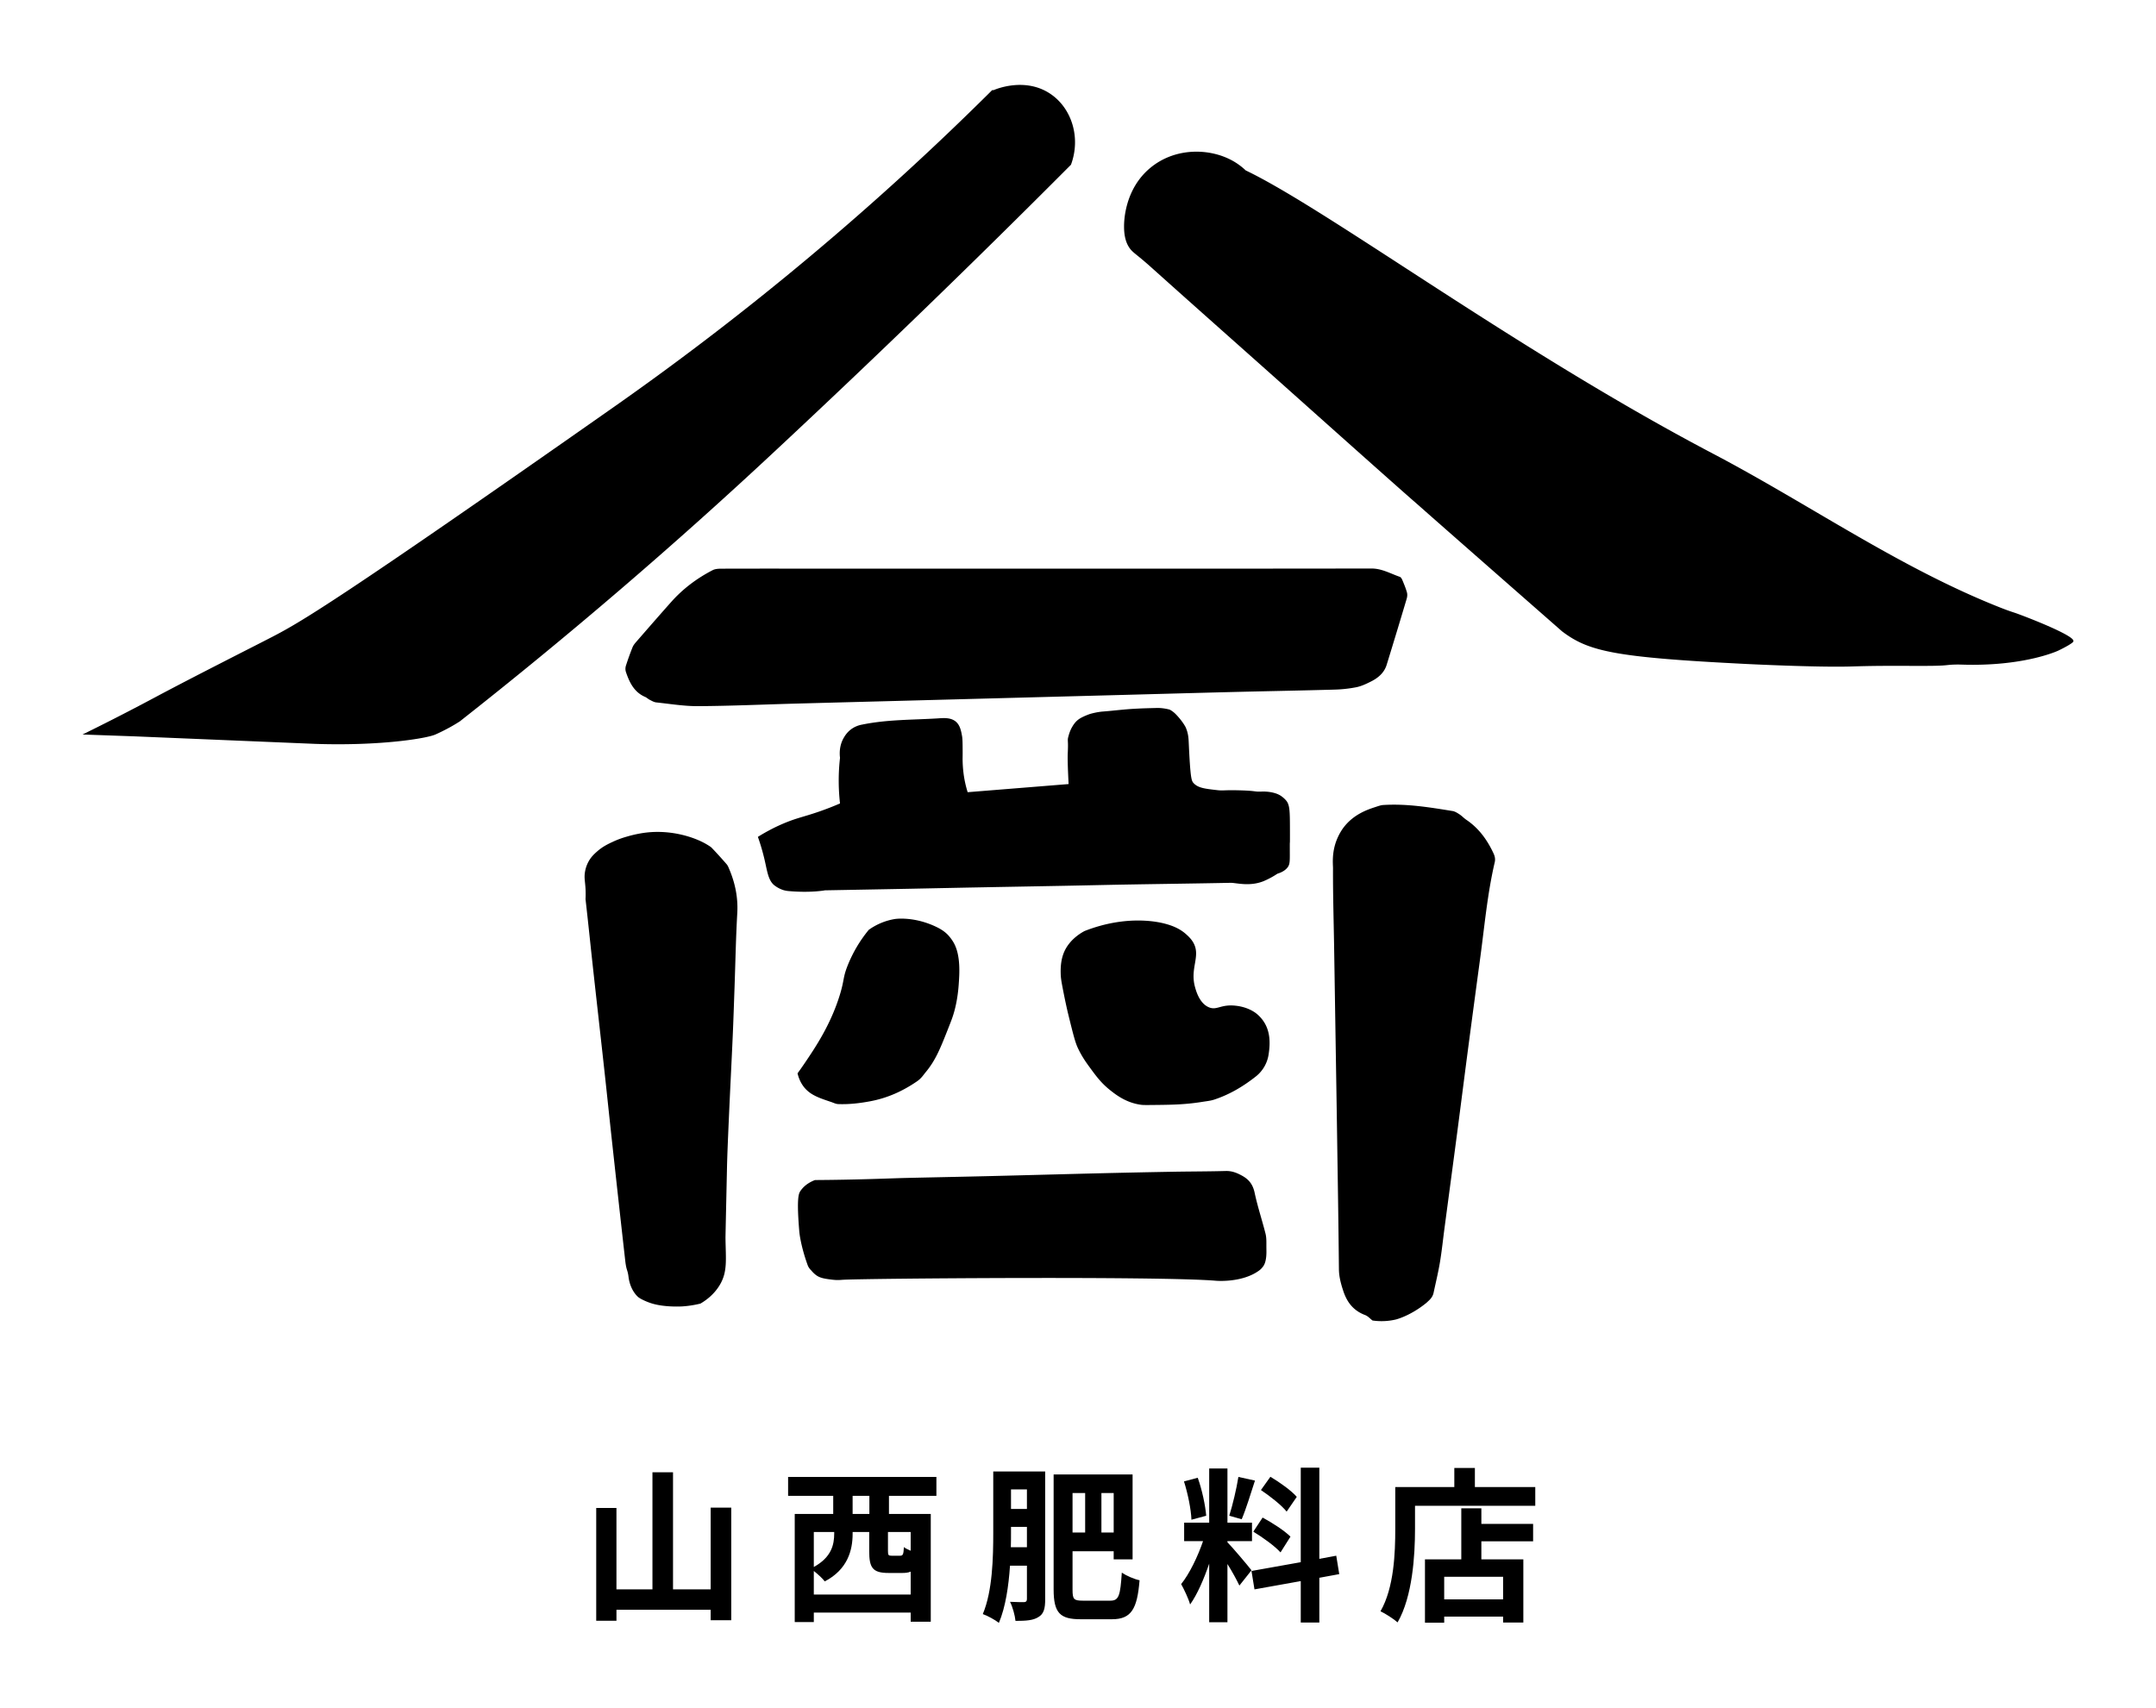 <svg xmlns="http://www.w3.org/2000/svg" width="260" height="206"><path d="M242.928 73.903c-.113-.037-.792-.253-1.682-.607l-.054-.021c-12.181-4.815-23.038-12.471-34.634-18.562-23.706-12.452-46.37-29.385-56.329-34.156a7.907 7.907 0 00-1.658-1.206c-2.747-1.491-6.829-1.568-9.797.854-3.201 2.611-3.225 6.593-3.219 7.143-.001 1.565.459 2.395.905 2.867.355.376.842.675 2.22 1.899.166.147.282.253.354.317 5.497 4.931 11.03 9.822 16.538 14.741 14.792 13.21 14.814 13.178 15.524 13.802l.178.158c2.218 1.97 15.138 13.301 15.138 13.301l1.964 1.723c3.221 2.439 6.343 3.139 22.257 3.936 0 0 8.456.424 12.601.302.452-.013 1.962-.066 3.999-.075 1.62-.007 2.867 0 2.867 0 .455.003 1.33.009 2.49 0a33.566 33.566 0 001.717-.048c.42-.024.743-.083 1.301-.103.498-.018.864-.004.981 0 7.552.242 11.62-1.685 11.62-1.685.696-.33 1.897-.97 1.83-1.144.192-.695-6.22-3.144-7.111-3.436zM93.514 54.361a1348.627 1348.627 0 0035.639-34.491c1.195-3.232.125-6.758-2.438-8.519-3.08-2.115-6.692-.568-6.892-.478h-.176a347.985 347.985 0 01-45.66 38.246C40.474 72.637 36.215 75.065 32.819 76.826c-2.332 1.209-9.357 4.746-14.035 7.244-.589.315-2.542 1.361-5.206 2.716a284.256 284.256 0 01-3.622 1.811l6.338.226 21.731.905c7.752.261 13.377-.639 14.487-1.132.927-.411 1.811-.905 1.811-.905.459-.257.841-.492 1.132-.679a592.13 592.13 0 0038.059-32.651zM176.832 98.888c-.29-.196-.531-.465-.824-.657-.259-.17-.546-.356-.841-.403-2.779-.449-5.559-.91-8.392-.723-.258.017-.573.13-.994.268-.814.268-2.492.822-3.703 2.374-.103.132-.545.71-.888 1.585-.612 1.559-.436 2.956-.438 3.389-.014 3.165.083 6.33.134 9.495.065 4.015.127 8.031.191 12.046.056 3.517.114 7.034.166 10.551.081 5.423.171 10.845.222 16.268.009.929.238 1.763.525 2.635.46 1.401 1.25 2.39 2.645 2.914.328.123.587.429.878.651a7.551 7.551 0 002.792-.113s1.703-.398 3.651-1.966c.132-.106.218-.198.272-.246.324-.289.56-.59.649-1.003.264-1.228.561-2.45.769-3.688.227-1.355.366-2.725.547-4.088.516-3.886 1.038-7.771 1.549-11.658.431-3.277.844-6.557 1.275-9.834.493-3.741.994-7.48 1.499-11.22.517-3.825.857-7.678 1.738-11.448.09-.384.023-.719-.15-1.092-.759-1.622-1.767-3.023-3.272-4.037zM96.286 68.589c-3.11 0-6.22-.005-9.33.008-.341.001-.723.027-1.015.178-1.891.976-3.575 2.237-4.994 3.83-1.423 1.598-2.826 3.214-4.231 4.827-.17.195-.342.41-.436.646a33.487 33.487 0 00-.802 2.231 1.28 1.28 0 00.004.748c.429 1.266.991 2.442 2.332 3.014.186.079.335.241.517.331.258.128.524.294.8.324 1.689.179 3.382.462 5.072.452 3.898-.024 7.795-.199 11.693-.306 4.455-.122 8.91-.237 13.365-.355l13.189-.351 13.365-.354c4.367-.116 8.734-.239 13.101-.347 3.987-.099 7.975-.168 11.961-.281a15.846 15.846 0 002.689-.29c.622-.126 1.223-.414 1.796-.704.85-.431 1.564-1.043 1.858-1.989a764.028 764.028 0 002.419-7.984c.071-.238.094-.528.028-.762-.143-.505-.347-.995-.55-1.481-.063-.152-.175-.349-.309-.395-1.124-.387-2.158-1.006-3.426-1.004-13.027.024-26.055.015-39.082.015l-30.014-.001zM155.558 99.835c-.006-1.949-.019-2.731-.434-3.245-.326-.404-.755-.654-.755-.654a2.716 2.716 0 00-.578-.251c-.76-.238-1.483-.208-1.685-.201-.938.033-.48-.092-2.616-.151-1.997-.055-1.899.068-2.716-.025-1.486-.17-2.303-.263-2.842-.855-.259-.284-.382-.609-.579-4.905-.022-.479-.05-1.111-.377-1.836 0 0-.34-.69-1.157-1.534a3.045 3.045 0 00-.755-.579 5.968 5.968 0 00-1.094-.189c-.199-.015-.341-.016-.943 0-.745.02-1.118.029-1.679.057-.401.02-.765.037-1.264.075-.334.026-.637.055-1.245.113-.671.064-.667.069-1.151.113-.739.068-.77.061-1.019.094a8.59 8.59 0 00-1.239.264c-.36.128-.895.341-1.257.578-.487.319-.741.751-.88.987-.269.456-.392.92-.463 1.191-.019.071-.031.107-.04.161-.043.269.012.414 0 1.082-.007.377-.021.648-.025.729-.022.467-.015 1.463.101 3.722l-12.173.981c-.24-.77-.374-1.441-.453-1.962a14.33 14.33 0 01-.151-1.735c-.015-.473.005-.474 0-1.283-.006-.968-.01-1.451-.075-1.811-.103-.565-.224-1.225-.679-1.66-.598-.571-1.508-.501-2.105-.462-3.101.204-6.159.121-9.289.764a3.19 3.19 0 00-1.154.457c-.604.396-.91.913-1.034 1.127-.577 1-.504 2.014-.453 2.415a24.487 24.487 0 000 5.508c-.289.124-.724.307-1.257.515-2.016.785-3.302 1.08-4.302 1.422-1.059.363-2.557.982-4.344 2.094a26 26 0 01.835 2.886c.292 1.289.429 2.368 1.132 2.943a3.623 3.623 0 001.039.569c.288.093.533.125.695.139 2.679.238 4.396-.089 4.396-.089 3.489-.064 6.979-.127 10.468-.194 2.609-.05 5.218-.108 7.828-.157 3.519-.067 7.038-.128 10.556-.195 2.58-.049 5.16-.111 7.74-.155 4.106-.071 8.211-.122 12.317-.204.641-.013 2.26.48 3.95-.19a9.845 9.845 0 001.694-.91c.359-.106.9-.329 1.229-.763.31-.409.267-.787.266-2.389-.002-1.353.025.556.016-2.402zM87.625 104.242a53.791 53.791 0 00-1.834-2.015c-.047-.049-.338-.248-.713-.461-1.384-.785-4.103-1.691-7.133-1.341-.269.031-1.136.141-2.226.453-.429.123-1.029.297-1.773.641-.625.289-1.274.595-1.962 1.207-.329.293-.736.662-1.056 1.283-.086.166-.279.57-.377 1.132-.16.915.092 1.321.075 2.83-.002.215-.01.389-.015.495.327 2.847.614 5.699.928 8.547.441 4.012.897 8.021 1.337 12.033.323 2.937.625 5.876.947 8.812.519 4.739 1.04 9.478 1.577 14.215.103.908.205 1.031.299 1.405.07.279.089.487.098.554.221 1.723 1.205 2.456 1.205 2.456.23.171.491.293.755.415 0 0 .422.196.905.339 1.595.473 3.622.34 3.622.34a12.632 12.632 0 002.188-.34c.686-.403 1.653-1.104 2.339-2.264.95-1.605.709-3.073.679-5.659-.002-.165.059-2.928.18-8.455.031-1.412.099-3.078.247-6.409.14-3.158.305-6.315.445-9.473.087-1.96.149-3.921.219-5.882.106-2.984.16-5.971.33-8.952.106-1.863-.249-3.604-.964-5.298-.088-.209-.174-.439-.322-.608zM152.613 148.804c-.416-1.645-.958-3.262-1.309-4.919-.207-.979-.657-1.596-1.522-2.072-.638-.351-1.235-.584-1.974-.564-2.111.058-4.223.053-6.335.09-2.874.051-5.748.11-8.621.179-4.457.108-8.913.233-13.37.342-3.431.084-6.862.149-10.292.229-1.613.038-4.704.177-8.972.232-.815.01-1.488.016-1.938.019-.486.186-1.237.559-1.751 1.313-.211.31-.482.83-.135 4.949 0 0 .134 1.596 1.006 4.006.131.364.421.623.421.623.09.108.33.395.648.615.274.19.628.345 1.434.453.661.088.992.133 1.66.075 1.811-.155 38.393-.465 45.101.115 0 0 3.135.271 5.188-1.244.335-.247.529-.569.53-.569.141-.233.202-.45.247-.659.132-.617.086-1.159.088-1.755.002-.485.014-.992-.104-1.458zM151.567 122.301c-.196-.162-1.031-.817-2.53-.987-1.829-.207-2.248.582-3.219.201-1.16-.455-1.578-1.982-1.71-2.465-.639-2.334.772-3.766-.251-5.433-.249-.406-.559-.689-.766-.879-.679-.622-1.491-1.033-2.655-1.334-.588-.152-3.572-.873-7.696.251a18.79 18.79 0 00-1.962.654c-.559.301-1.969 1.16-2.552 2.779-.333.923-.32 1.881-.315 2.252.007.564.077.983.213 1.698.387 2.04.693 3.282.693 3.282.553 2.248.829 3.372 1.157 4.075.5 1.072 1.044 1.814 1.524 2.468.702.957 1.306 1.779 2.349 2.613.733.586 1.988 1.564 3.801 1.792.226.028.614.026 1.381.018 2.206-.02 3.829-.041 5.851-.359.736-.116 1.111-.147 1.54-.288 1.854-.608 3.503-1.59 5.033-2.797a4.173 4.173 0 001.536-2.669c.219-1.432.204-2.935-.769-4.197a4.3 4.3 0 00-.653-.675zM100.186 132.909c.376.126.598.258.901.269 1.289.048 2.551-.097 3.832-.335 2.096-.39 3.945-1.226 5.678-2.418.511-.352.761-.765 1.008-1.061 1.209-1.447 1.771-2.84 2.772-5.383.324-.823.49-1.246.654-1.811.137-.473.456-1.653.58-3.373.095-1.311.253-3.493-.563-5.012-.331-.616-.787-1.068-.787-1.068-.215-.213-.586-.535-1.243-.86-2.77-1.369-5.081-1.006-5.081-1.006a7.491 7.491 0 00-3.169 1.308 16.24 16.24 0 00-2.515 4.225c-.652 1.62-.388 1.743-1.006 3.722-1.115 3.568-2.942 6.266-4.227 8.164-.35.517-.649.933-.842 1.197.241 1.012.701 1.602.994 1.908.739.771 1.711 1.097 3.014 1.534z"/><g><path d="M88.184 181.854v13.583h-2.481v-1.26H74.341v1.32H71.9v-13.603h2.44v9.822h4.341v-14.123h2.481v14.123h4.541v-9.862h2.481zM107.203 180.434v2.181h5.042v13.002h-2.421v-1.1H98.141v1.14H95.84v-13.042h4.641v-2.181H95.04v-2.28h17.884v2.28h-5.721zm2.62 11.902v-2.761c-.28.12-.6.16-1 .16h-1.681c-1.94 0-2.32-.66-2.32-2.641v-2.301h-2v.22c0 1.98-.6 4.301-3.361 5.741-.24-.34-.84-.88-1.32-1.26v2.841h11.682zm-11.682-7.542v4.221c2.14-1.18 2.46-2.701 2.46-4.041v-.18h-2.46zm6.701-4.36h-2.021v2.181h2.021v-2.181zm4.981 4.36h-2.74v2.281c0 .52.06.58.44.58h1.02c.34 0 .42-.14.46-1.04.2.16.5.3.82.44v-2.261zM126.042 192.916c0 1.1-.16 1.76-.82 2.14-.62.4-1.48.46-2.761.46-.06-.64-.34-1.681-.66-2.301.74.04 1.46.04 1.72.04.22-.02.32-.12.32-.38v-4.021H121.8c-.16 2.44-.54 5.021-1.34 6.901-.42-.34-1.4-.88-1.94-1.06 1.18-2.801 1.26-6.861 1.26-9.842v-7.361h6.261v15.424zm-2.201-6.281v-2.461h-1.92v.68c0 .54 0 1.14-.02 1.781h1.94zm-1.92-6.982v2.361h1.92v-2.361h-1.92zm12.002 13.423c1.021 0 1.18-.66 1.36-3.38.56.38 1.48.78 2.141.92-.28 3.441-.98 4.701-3.321 4.701h-3.781c-2.46 0-3.261-.72-3.261-3.601v-13.863h9.522v10.242h-2.28v-.98h-4.961v4.621c0 1.16.14 1.34 1.22 1.34h3.361zm-4.581-12.982v4.761h1.521v-4.761h-1.521zm4.962 0h-1.48v4.761h1.48v-4.761zM149.462 191.256c-.301-.64-.86-1.68-1.44-2.601v7.021h-2.201v-7.062c-.64 1.861-1.44 3.721-2.3 4.921-.2-.72-.72-1.8-1.081-2.46 1-1.221 2.021-3.361 2.641-5.181h-2.28v-2.221h3.021v-6.542h2.201v6.542h2.96v2.221h-2.96v.14c.58.581 2.48 2.821 2.9 3.381l-1.461 1.841zm-5.782-7.942c-.04-1.24-.44-3.181-.9-4.621l1.66-.44c.52 1.44.92 3.34 1.021 4.581l-1.781.48zm7.662-4.721c-.521 1.601-1.101 3.501-1.601 4.661l-1.5-.42c.4-1.26.881-3.28 1.101-4.681l2 .44zm7.762 11.723v5.401h-2.24v-5.001l-5.581 1-.36-2.221 5.941-1.06v-11.403h2.24v11.002l2.04-.38.361 2.22-2.401.442zm-6.841-7.262c1.16.62 2.641 1.581 3.36 2.301l-1.2 1.9c-.66-.74-2.121-1.801-3.281-2.501l1.121-1.7zm2.9-.72c-.621-.78-2-1.86-3.102-2.601l1.141-1.6c1.121.66 2.541 1.68 3.182 2.42l-1.221 1.781zM185.144 179.374v2.26h-14.502v2.781c0 3.221-.301 8.162-2.102 11.282-.439-.4-1.5-1.08-2.061-1.34 1.641-2.86 1.781-7.062 1.781-9.942v-5.041h7.121v-2.301h2.48v2.301h7.283zm-6.501 4.44h6.241v2.101h-6.241v2.18h5.062v7.622h-2.441v-.72h-7.102v.74h-2.32v-7.642h4.381v-6.161h2.421v1.88zm2.62 6.382h-7.102v2.721h7.102v-2.721z"/></g></svg>